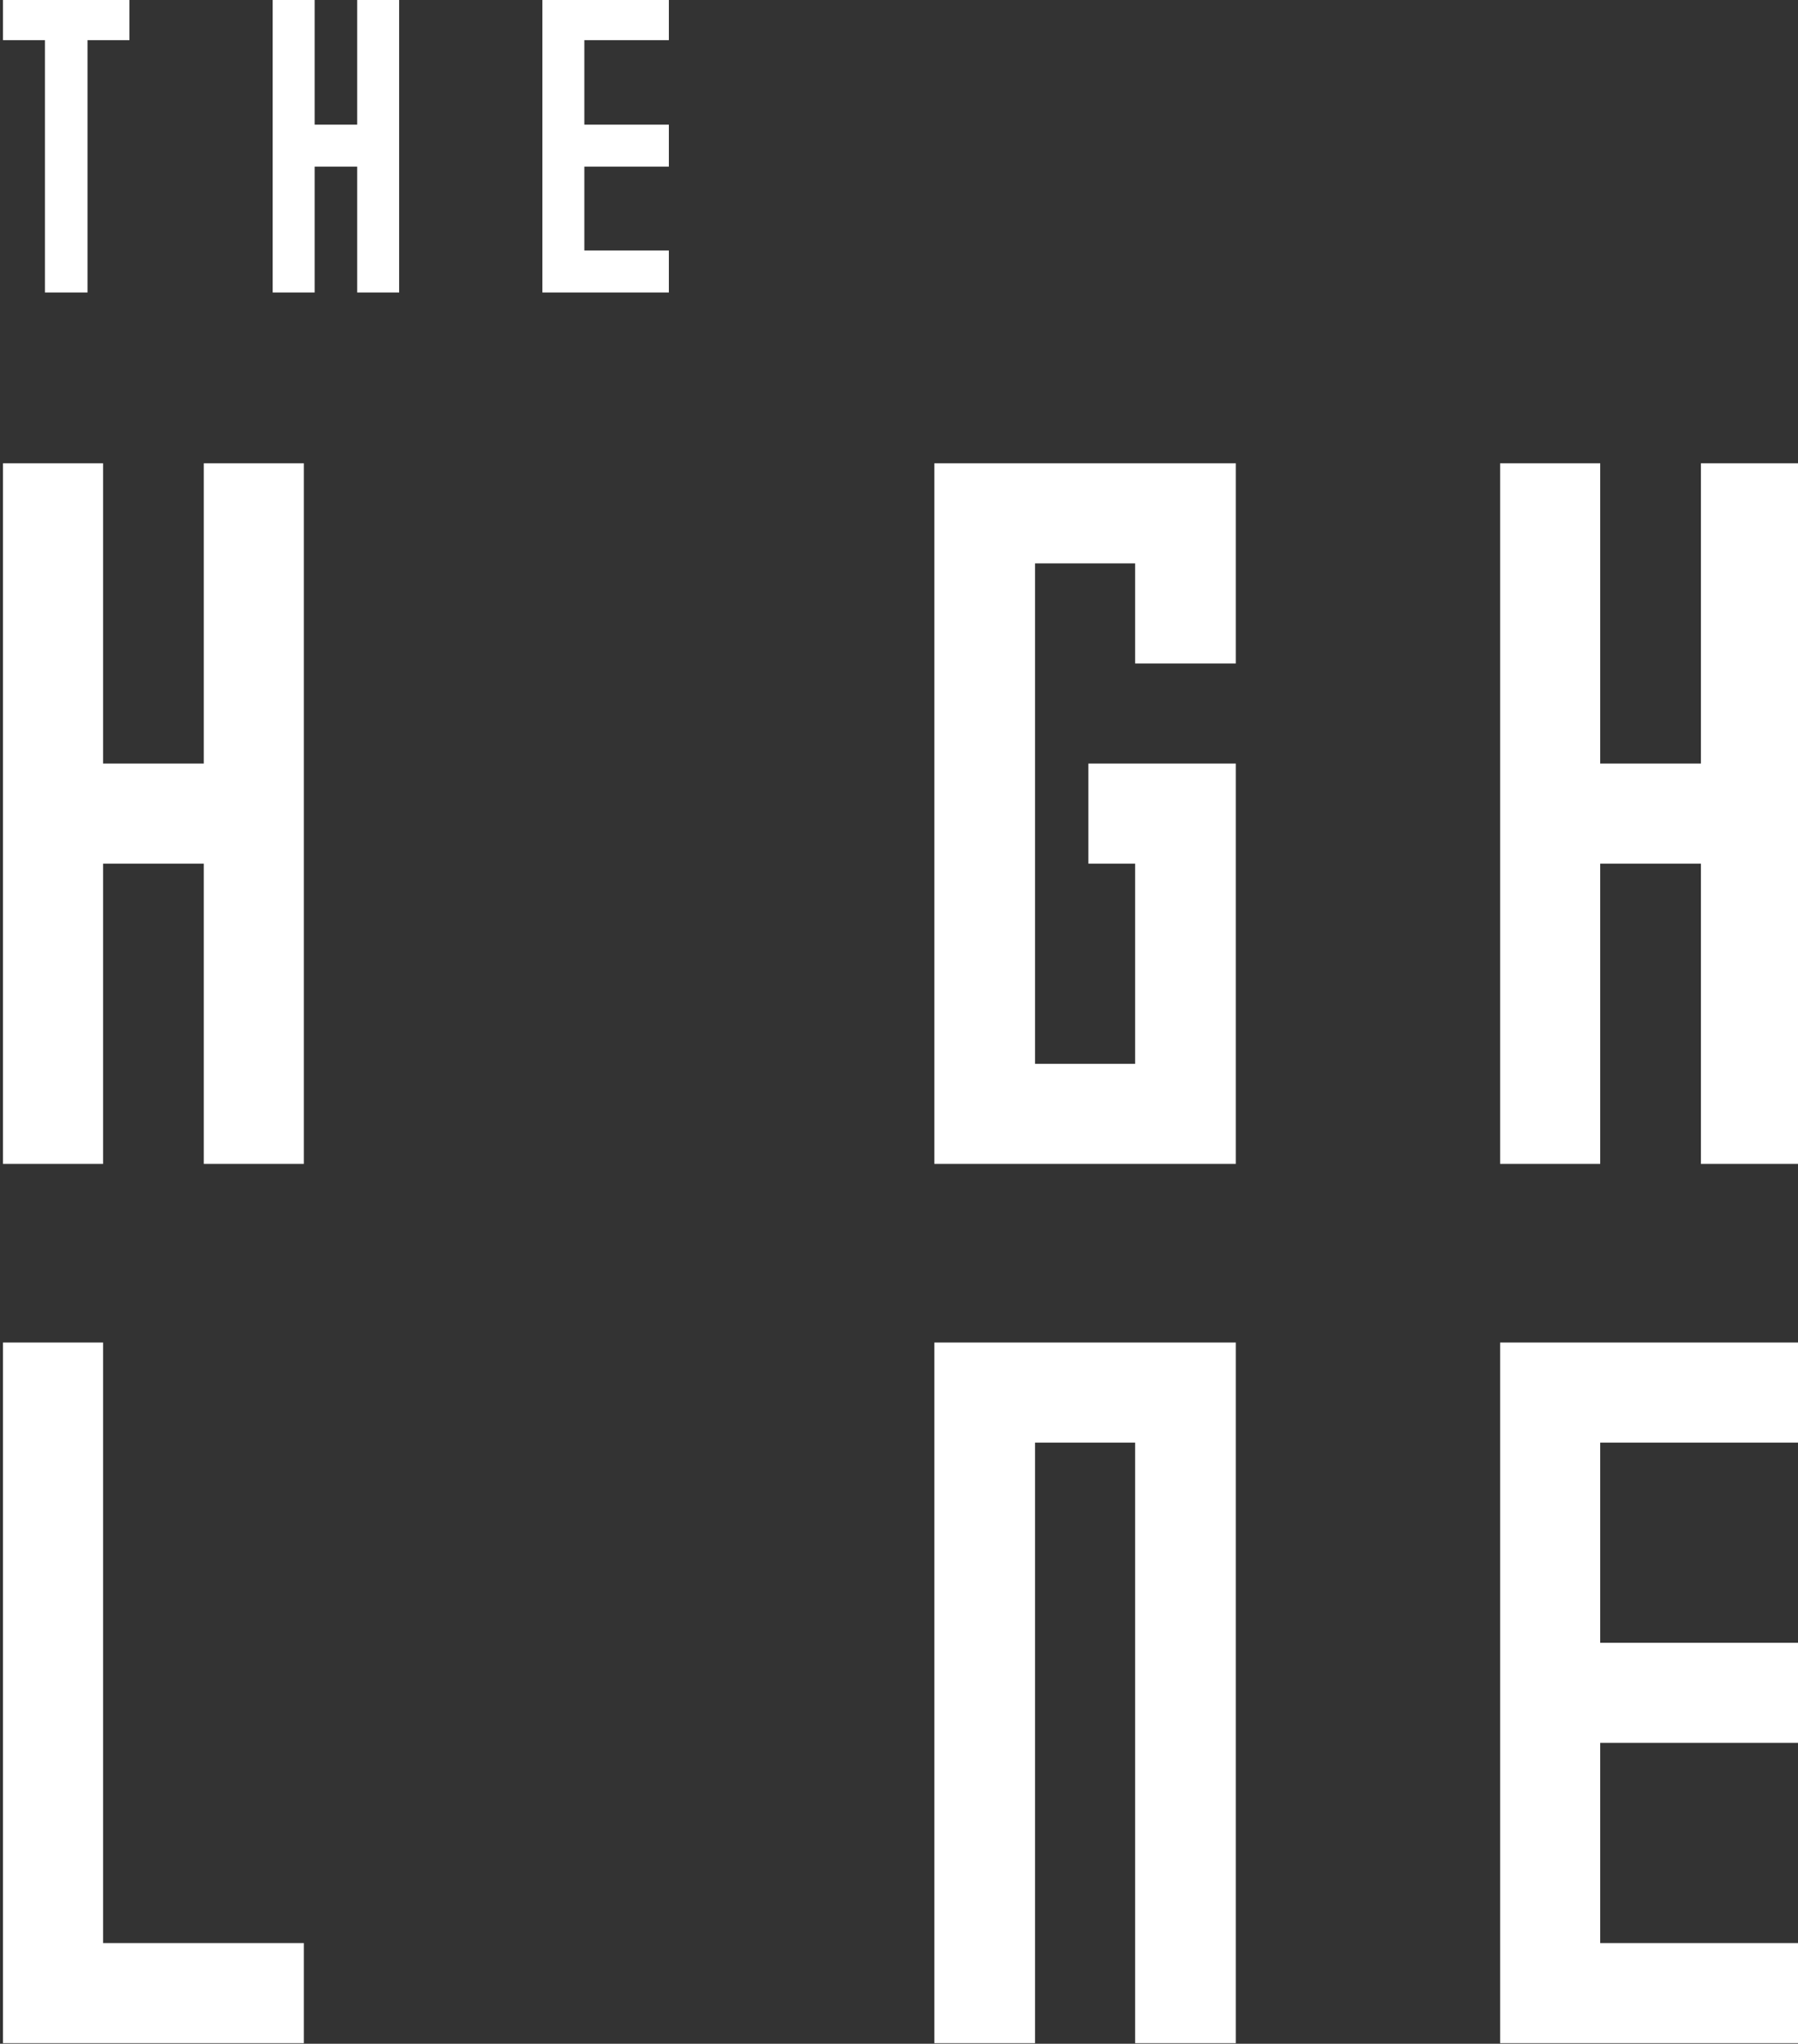 <?xml version="1.0" encoding="utf-8"?>
<!-- Generator: Adobe Illustrator 23.0.4, SVG Export Plug-In . SVG Version: 6.00 Build 0)  -->
<svg version="1.1" id="logo" xmlns="http://www.w3.org/2000/svg" xmlns:xlink="http://www.w3.org/1999/xlink" x="0px" y="0px"
	 viewBox="0 0 300 341" style="enable-background:new 0 0 300 341;" xml:space="preserve">
<rect x="0" y="0" width="300" height="341" fill="#333333" stroke="none"/>
<style type="text/css">
	.highline-logo{fill:#ffffff;}
</style>
<g id="highline">
	<polygon class="highline-logo" points="90.5,48.8 111.6,48.8 111.6,41.8 97.5,41.8 97.5,27.8 111.6,27.8 111.6,20.8 97.5,20.8 97.5,6.7 
		111.6,6.7 111.6,-0.3 90.5,-0.3 	"/>
	<polygon class="highline-logo" points="59.6,20.8 52.5,20.8 52.5,-0.3 45.5,-0.3 45.5,48.8 52.5,48.8 52.5,27.8 59.6,27.8 59.6,48.8 
		66.6,48.8 66.6,-0.3 59.6,-0.3 	"/>
	<polygon class="highline-logo" points="7.5,48.8 14.6,48.8 14.6,6.7 21.6,6.7 21.6,-0.3 0.5,-0.3 0.5,6.7 7.5,6.7 	"/>
	<polygon class="highline-logo" points="34,127.4 17.2,127.4 17.2,77.3 0.5,77.3 0.5,194.2 17.2,194.2 17.2,144.1 34,144.1 34,194.2 
		50.7,194.2 50.7,77.3 34,77.3 	"/>
	<!-- <polygon class="highline-logo" points="94.8,224 94.8,340.9 111.6,340.9 111.6,224 111.6,77.3 94.8,77.3 	"/> -->
	<polygon class="highline-logo" points="155.9,194.2 206.2,194.2 206.2,127.4 181.6,127.4 181.6,144.1 189.4,144.1 189.4,177.5 172.7,177.5 
		172.7,94 189.4,94 189.4,110.7 206.2,110.7 206.2,77.3 155.9,77.3 	"/>
	<polygon class="highline-logo" points="283.8,77.3 283.8,127.4 267,127.4 267,77.3 250.3,77.3 250.3,194.2 267,194.2 267,144.1 283.8,144.1 
		283.8,194.2 300.5,194.2 300.5,77.3 	"/>
	<polygon class="highline-logo" points="17.2,224 0.5,224 0.5,340.9 50.7,340.9 50.7,324.2 17.2,324.2 	"/>
	<polygon class="highline-logo" points="155.9,340.9 172.7,340.9 172.7,240.7 189.4,240.7 189.4,340.9 206.2,340.9 206.2,224 155.9,224 	"/>
	<polygon class="highline-logo" points="250.3,340.9 300.5,340.9 300.5,324.2 267,324.2 267,290.8 300.5,290.8 300.5,274.1 267,274.1 
		267,240.7 300.5,240.7 300.5,224 250.3,224 	"/>
</g>
<!-- <rect id="line" x="94.8" y="340.7" class="highline-logo" width="16.7" height="329.3"/> -->
</svg>
